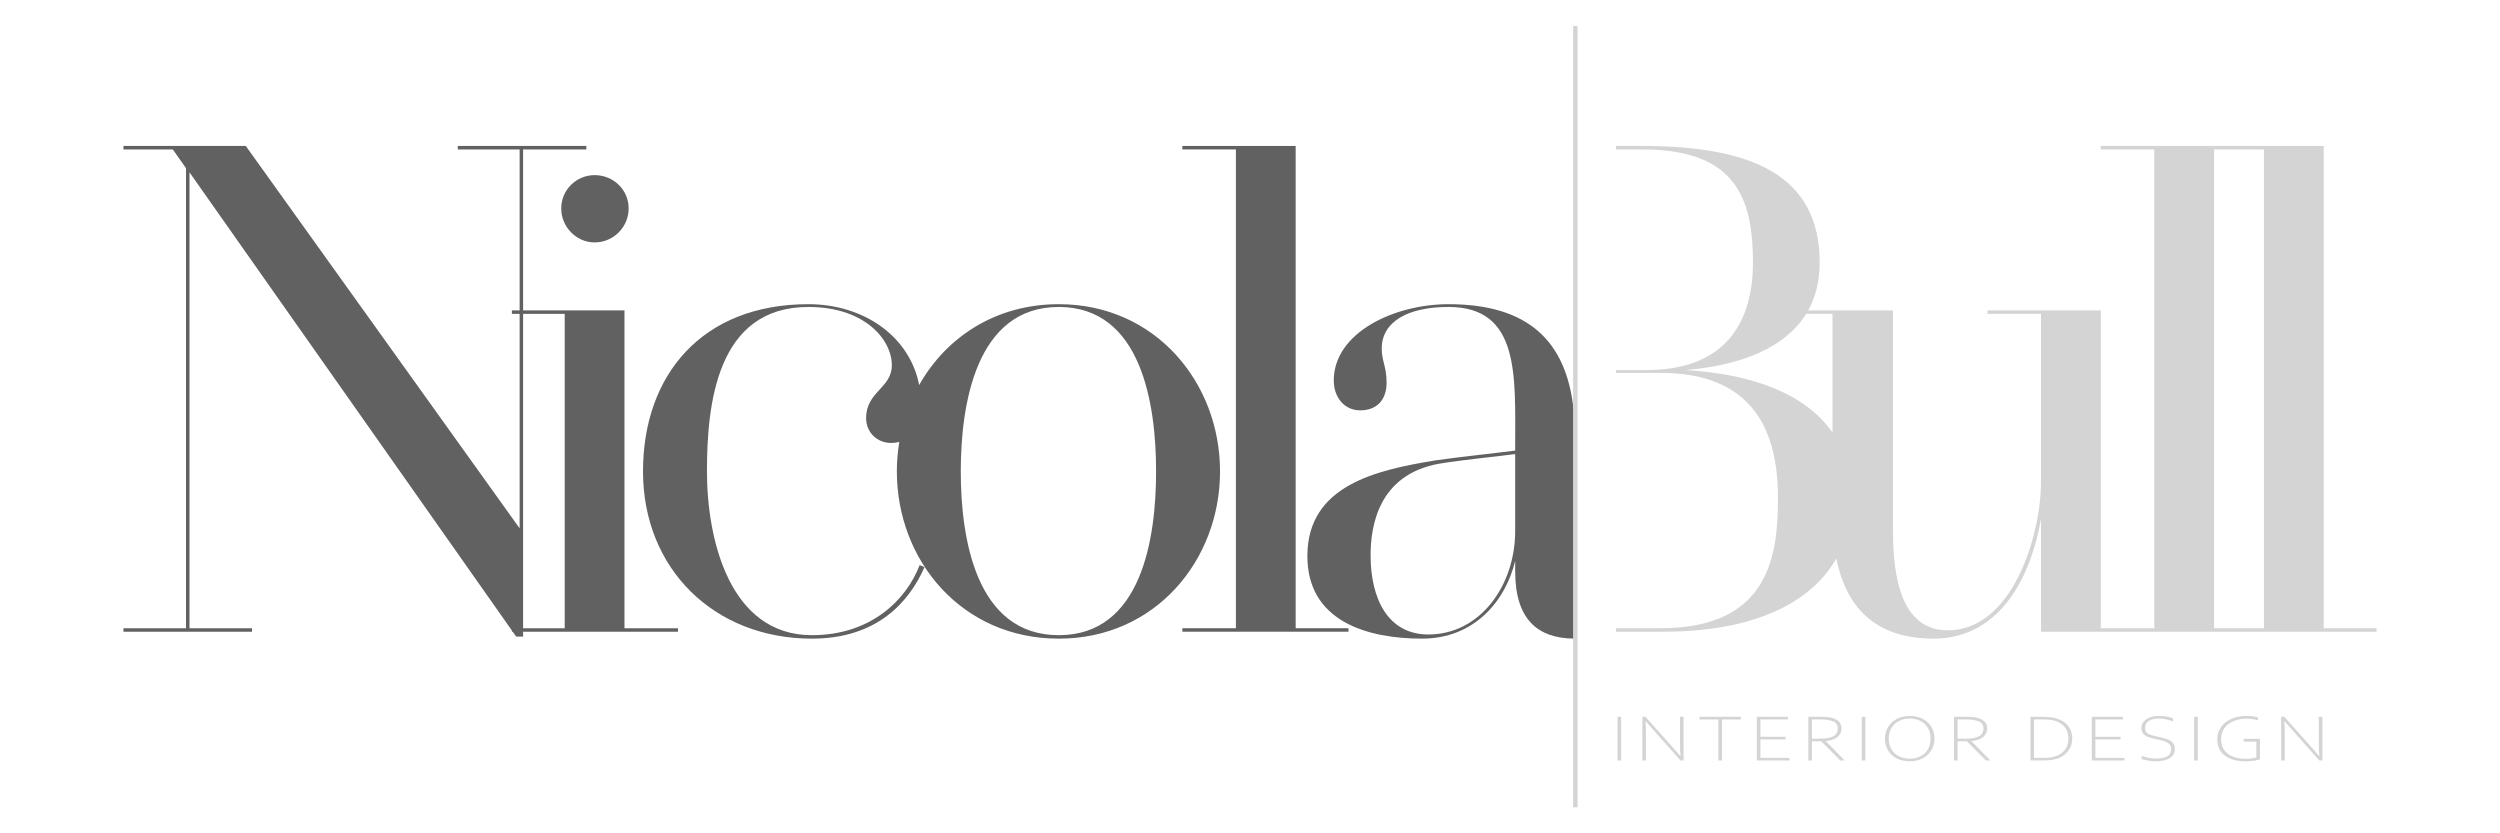 <svg xmlns="http://www.w3.org/2000/svg" xmlns:xlink="http://www.w3.org/1999/xlink" x="0px" y="0px" width="1200px" height="400px" viewBox="0 0 1200 400" xml:space="preserve"><g id="_x39_" display="none"></g><g id="_x38_"></g><g id="_x37_"></g><g id="_x36_"></g><g id="_x35_"></g><g id="_x34_"></g><g id="_x33_">	<g>		<g>			<path fill="#D4D4D4" d="M776.42,344.071h1.725v20.962h-1.725V344.071z"></path>			<path fill="#D4D4D4" d="M789.822,344.071l11.799,13.185l4.939,5.66h0.116c-0.183-1.317-0.273-3.481-0.273-6.491v-12.354h1.724    v20.962h-1.489l-11.837-13.326l-4.9-5.551h-0.079c0.157,1.317,0.236,3.768,0.236,7.354v11.523h-1.725v-20.962H789.822z"></path>			<path fill="#D4D4D4" d="M824.822,345.356h-9.035v-1.285h19.833v1.285h-9.073v19.677h-1.725V345.356z"></path>			<path fill="#D4D4D4" d="M843.28,344.071h14.935v1.254h-13.21v8.342h12.093v1.254h-12.093v8.859h13.973v1.254H843.28V344.071z"></path>			<path fill="#D4D4D4" d="M873.752,344.071c1.633,0,2.907,0.052,3.823,0.157c4.246,0.658,6.369,2.456,6.369,5.393    c0,1.715-0.699,3.126-2.098,4.234c-1.397,1.107-3.241,1.708-5.527,1.803v0.062l9.153,9.314h-2.116l-9.153-9.219h-4.468v9.219    h-1.725v-20.962H873.752z M882.141,349.589c0-1.567-0.745-2.67-2.234-3.308c-1.489-0.637-3.606-0.956-6.35-0.956h-3.821v9.234    h3.901c2.848,0,4.977-0.387,6.388-1.16C881.435,352.625,882.141,351.356,882.141,349.589z"></path>			<path fill="#D4D4D4" d="M893.66,344.071h1.725v20.962h-1.725V344.071z"></path>			<path fill="#D4D4D4" d="M904.771,354.559c0-2.079,0.506-3.951,1.518-5.613s2.42-2.96,4.224-3.896    c1.803-0.935,3.847-1.403,6.133-1.403c2.391,0,4.484,0.469,6.281,1.403c1.796,0.936,3.182,2.23,4.155,3.88    c0.973,1.652,1.459,3.528,1.459,5.629c0,2.07-0.502,3.931-1.508,5.583c-1.006,1.651-2.408,2.944-4.204,3.88    c-1.797,0.935-3.826,1.403-6.086,1.403c-2.417,0-4.53-0.466-6.339-1.396c-1.81-0.93-3.202-2.218-4.175-3.865    C905.257,358.518,904.771,356.649,904.771,354.559z M926.68,354.559c0-2.007-0.444-3.74-1.331-5.197    c-0.89-1.458-2.095-2.565-3.616-3.324c-1.523-0.758-3.218-1.136-5.087-1.136c-1.842,0-3.527,0.378-5.056,1.136    c-1.528,0.759-2.74,1.866-3.635,3.324c-0.896,1.458-1.343,3.19-1.343,5.197c0,2.029,0.45,3.765,1.352,5.213    c0.901,1.448,2.121,2.543,3.656,3.285c1.534,0.742,3.244,1.113,5.124,1.113c1.843,0,3.515-0.371,5.018-1.113    c1.502-0.742,2.697-1.837,3.587-3.285C926.236,358.324,926.68,356.587,926.68,354.559z"></path>			<path fill="#D4D4D4" d="M943.668,344.071c1.633,0,2.907,0.052,3.823,0.157c4.246,0.658,6.369,2.456,6.369,5.393    c0,1.715-0.699,3.126-2.098,4.234c-1.397,1.107-3.241,1.708-5.527,1.803v0.062l9.153,9.314h-2.116l-9.153-9.219h-4.468v9.219    h-1.725v-20.962H943.668z M952.057,349.589c0-1.567-0.745-2.67-2.234-3.308c-1.489-0.637-3.606-0.956-6.35-0.956h-3.821v9.234    h3.901c2.848,0,4.977-0.387,6.388-1.16C951.351,352.625,952.057,351.356,952.057,349.589z"></path>			<path fill="#D4D4D4" d="M979.743,344.071c2.312,0,4.109,0.105,5.389,0.313c3.228,0.658,5.626,1.858,7.193,3.599    c1.569,1.74,2.352,3.89,2.352,6.451c0,2.676-0.853,4.934-2.558,6.773c-1.705,1.84-4.034,3.011-6.987,3.512    c-1.305,0.208-2.913,0.313-4.821,0.313h-5.703v-20.962H979.743z M992.835,354.465c0-2.31-0.651-4.215-1.951-5.715    c-1.3-1.5-3.177-2.516-5.634-3.049c-0.758-0.157-1.606-0.259-2.548-0.306c-0.94-0.046-2.168-0.07-3.685-0.07h-2.684v18.455h2.822    c1.423,0,2.551-0.019,3.38-0.056c0.83-0.036,1.61-0.122,2.342-0.259c2.483-0.439,4.43-1.458,5.84-3.057    C992.129,358.809,992.835,356.828,992.835,354.465z"></path>			<path fill="#D4D4D4" d="M1004.061,344.071h14.935v1.254h-13.21v8.342h12.093v1.254h-12.093v8.859h13.973v1.254h-15.698V344.071z"></path>			<path fill="#D4D4D4" d="M1027.989,364.295v-1.504c0.64,0.313,1.685,0.617,3.136,0.909c1.449,0.293,2.651,0.439,3.606,0.439    c2.352,0,4.177-0.349,5.478-1.05c1.3-0.7,1.949-1.892,1.949-3.576c0-0.847-0.219-1.546-0.657-2.1    c-0.437-0.554-1.035-0.998-1.793-1.333c-0.758-0.334-2.116-0.716-4.076-1.144c-1.699-0.345-3.064-0.687-4.096-1.027    c-1.032-0.339-1.901-0.868-2.607-1.584s-1.058-1.679-1.058-2.893c0-1.745,0.786-3.146,2.361-4.201    c1.574-1.055,3.636-1.584,6.184-1.584c1.672,0,3.305,0.194,4.9,0.581c0.64,0.188,1.215,0.381,1.724,0.579v1.505    c-0.797-0.292-1.479-0.53-2.047-0.713c-0.568-0.183-1.254-0.342-2.057-0.479c-0.804-0.135-1.682-0.208-2.637-0.219    c-2.26,0-3.936,0.418-5.026,1.254c-1.091,0.837-1.636,1.95-1.636,3.34c0,0.878,0.237,1.567,0.715,2.069    c0.477,0.502,1.12,0.889,1.931,1.16c0.809,0.273,2.019,0.587,3.626,0.942c1.803,0.397,3.213,0.765,4.233,1.106    c1.019,0.339,1.904,0.883,2.656,1.63s1.127,1.764,1.127,3.049c0,1.881-0.807,3.347-2.421,4.398    c-1.613,1.05-3.909,1.576-6.888,1.576c-1.228,0-2.509-0.131-3.842-0.392S1028.511,364.525,1027.989,364.295z"></path>			<path fill="#D4D4D4" d="M1053.188,344.071h1.725v20.962h-1.725V344.071z"></path>			<path fill="#D4D4D4" d="M1064.297,355.015c0-2.332,0.61-4.353,1.832-6.069c1.222-1.714,2.907-3.025,5.057-3.935    c2.149-0.909,4.589-1.364,7.319-1.364c1.15,0,2.218,0.079,3.205,0.236c0.986,0.157,1.689,0.323,2.106,0.502v1.349    c-0.666-0.198-1.528-0.377-2.586-0.533c-1.058-0.157-2.044-0.236-2.959-0.236c-2.144,0-4.135,0.361-5.978,1.083    c-1.842,0.72-3.328,1.819-4.458,3.292c-1.13,1.474-1.695,3.282-1.695,5.424c0,3.001,1.051,5.328,3.156,6.984    c2.103,1.658,5.082,2.486,8.935,2.486c1.438,0,3.045-0.214,4.822-0.643v-7.62h-6.076v-1.317h7.8v9.736    c-0.391,0.262-1.282,0.499-2.674,0.713c-1.392,0.214-2.793,0.322-4.204,0.322c-4.247,0-7.575-0.923-9.985-2.768    C1065.502,360.813,1064.297,358.265,1064.297,355.015z"></path>			<path fill="#D4D4D4" d="M1096.454,344.071l11.799,13.185l4.939,5.66h0.116c-0.183-1.317-0.273-3.481-0.273-6.491v-12.354h1.724    v20.962h-1.489l-11.837-13.326l-4.9-5.551h-0.079c0.157,1.317,0.236,3.768,0.236,7.354v11.523h-1.725v-20.962H1096.454z"></path>		</g>		<g>			<path fill="#616161" d="M269.391,100.041c0,8.994,7.34,16.321,16.014,16.321c9.007,0,16.347-7.327,16.347-16.321    c0-8.993-7.34-15.987-16.347-15.987C276.731,84.054,269.391,91.048,269.391,100.041z"></path>			<path fill="#616161" d="M299.751,149.004h-48.66V71.73h30.359v-1.666h-61.719v1.666h29.692v77.274h-3.719v1.666h3.719v102.921    L117.978,70.064H59.261v1.666h23.687l6.338,8.993v220.832H59.261v1.665h61.719v-1.665H90.955V82.721l154.749,219.916v0.583h0.41    l1.641,2.332h3.336v-2.332h74.348v-1.665h-25.688V149.004z M271.06,301.555h-19.968V150.67h19.968V301.555z"></path>			<path fill="#616161" d="M508.215,146.007c-30.387,0-54.126,15.939-67.013,38.812c-4.589-23.527-26.756-38.812-53.16-38.812    c-51.044,0-79.401,33.974-79.401,80.272c0,46.964,34.363,80.272,81.069,80.272c31.36,0,46.706-17.654,54.046-34.307l-2.335-0.999    c-6.339,16.653-23.354,33.64-51.711,33.64c-39.7,0-50.376-46.297-50.376-78.606c0-32.309,4.67-78.94,48.708-78.94    c27.023,0,40.034,15.655,40.034,27.979c0,10.991-12.344,12.657-12.344,25.314c0,7.328,5.672,11.991,12.011,11.991    c1.419,0,2.716-0.191,3.921-0.518c-0.767,4.632-1.181,9.369-1.181,14.175c0,42.634,31.027,80.272,77.733,80.272    c46.373,0,77.399-37.638,77.399-80.272S554.588,146.007,508.215,146.007z M508.215,304.884c-39.7,0-47.04-46.297-47.04-78.606    c0-32.309,7.34-78.94,47.04-78.94s46.706,46.631,46.706,78.94C554.921,258.587,547.915,304.884,508.215,304.884z"></path>			<polygon fill="#616161" points="621.919,70.064 567.539,70.064 567.539,71.73 593.228,71.73 593.228,301.555 567.539,301.555     567.539,303.219 647.273,303.219 647.273,301.555 621.919,301.555    "></polygon>			<path fill="#616161" d="M695.254,146.007c-26.021,0-55.047,13.656-55.047,36.639c0,7.994,5.005,14.322,12.678,14.322    c8.007,0,12.678-4.996,12.678-13.323c0-7.661-2.335-10.326-2.335-16.321c0-12.99,12.678-19.985,32.027-19.985    c34.363,0,32.028,32.975,32.028,66.949v1.998c-10.343,1.333-26.356,2.998-38.033,4.663    c-28.691,4.663-61.718,11.991-61.718,45.965c0,31.309,28.691,39.636,55.046,39.636c25.022,0,40.035-17.987,44.706-37.306v4.997    c0,23.03,10.745,32.079,28.048,32.298V196.682C751.842,163.774,733.64,146.007,695.254,146.007z M727.282,254.924    c0,25.98-16.682,49.629-41.702,49.629c-19.017,0-27.69-16.655-27.69-37.972c0-13.989,3.669-38.637,32.695-43.966    c12.009-1.998,27.022-3.331,36.698-4.663V254.924z"></path>		</g>		<path fill="#D4D4D4" d="M1115.383,301.555V70.064h-52.629h-1.75h-52.629v1.666h25.688v229.825h-0.336h-25.352h-0.002v-152.55   h-54.38v1.666h25.689v80.605c0,25.647-13.678,71.279-44.704,71.279c-25.689,0-26.356-33.641-26.356-50.296V149.004h-40.706   c3.587-6.466,5.532-14.089,5.532-22.983c0-41.968-32.695-55.957-85.073-55.957h-12.664v1.666h12.664   c44.704,0,53.044,23.315,53.044,54.292c0,26.979-11.677,51.627-51.377,51.627h-14.332v1.333h21.338   c45.038,0,56.381,28.644,56.381,59.954c0,26.979-3.67,62.619-56.381,62.619h-21.338v1.665h22.672   c43.161,0,70.802-13.619,83.065-35.129c5.891,29.457,25.163,38.46,46.525,38.46c33.361,0,47.373-31.976,51.71-57.623v54.292   h28.693h25.352h27.277h27.105h52.629v-1.665H1115.383z M809.059,177.649c26.999-2.344,47.87-10.802,57.876-26.979h12.662v56.93   C866.725,189.103,841.255,179.472,809.059,177.649z M1062.754,301.555V71.73h23.938v229.825H1062.754z"></path>		<rect x="755.108" y="12.479" fill="#D4D4D4" width="2.135" height="375.042"></rect>	</g></g><g id="_x32_"></g><g id="_x31_"></g></svg>
